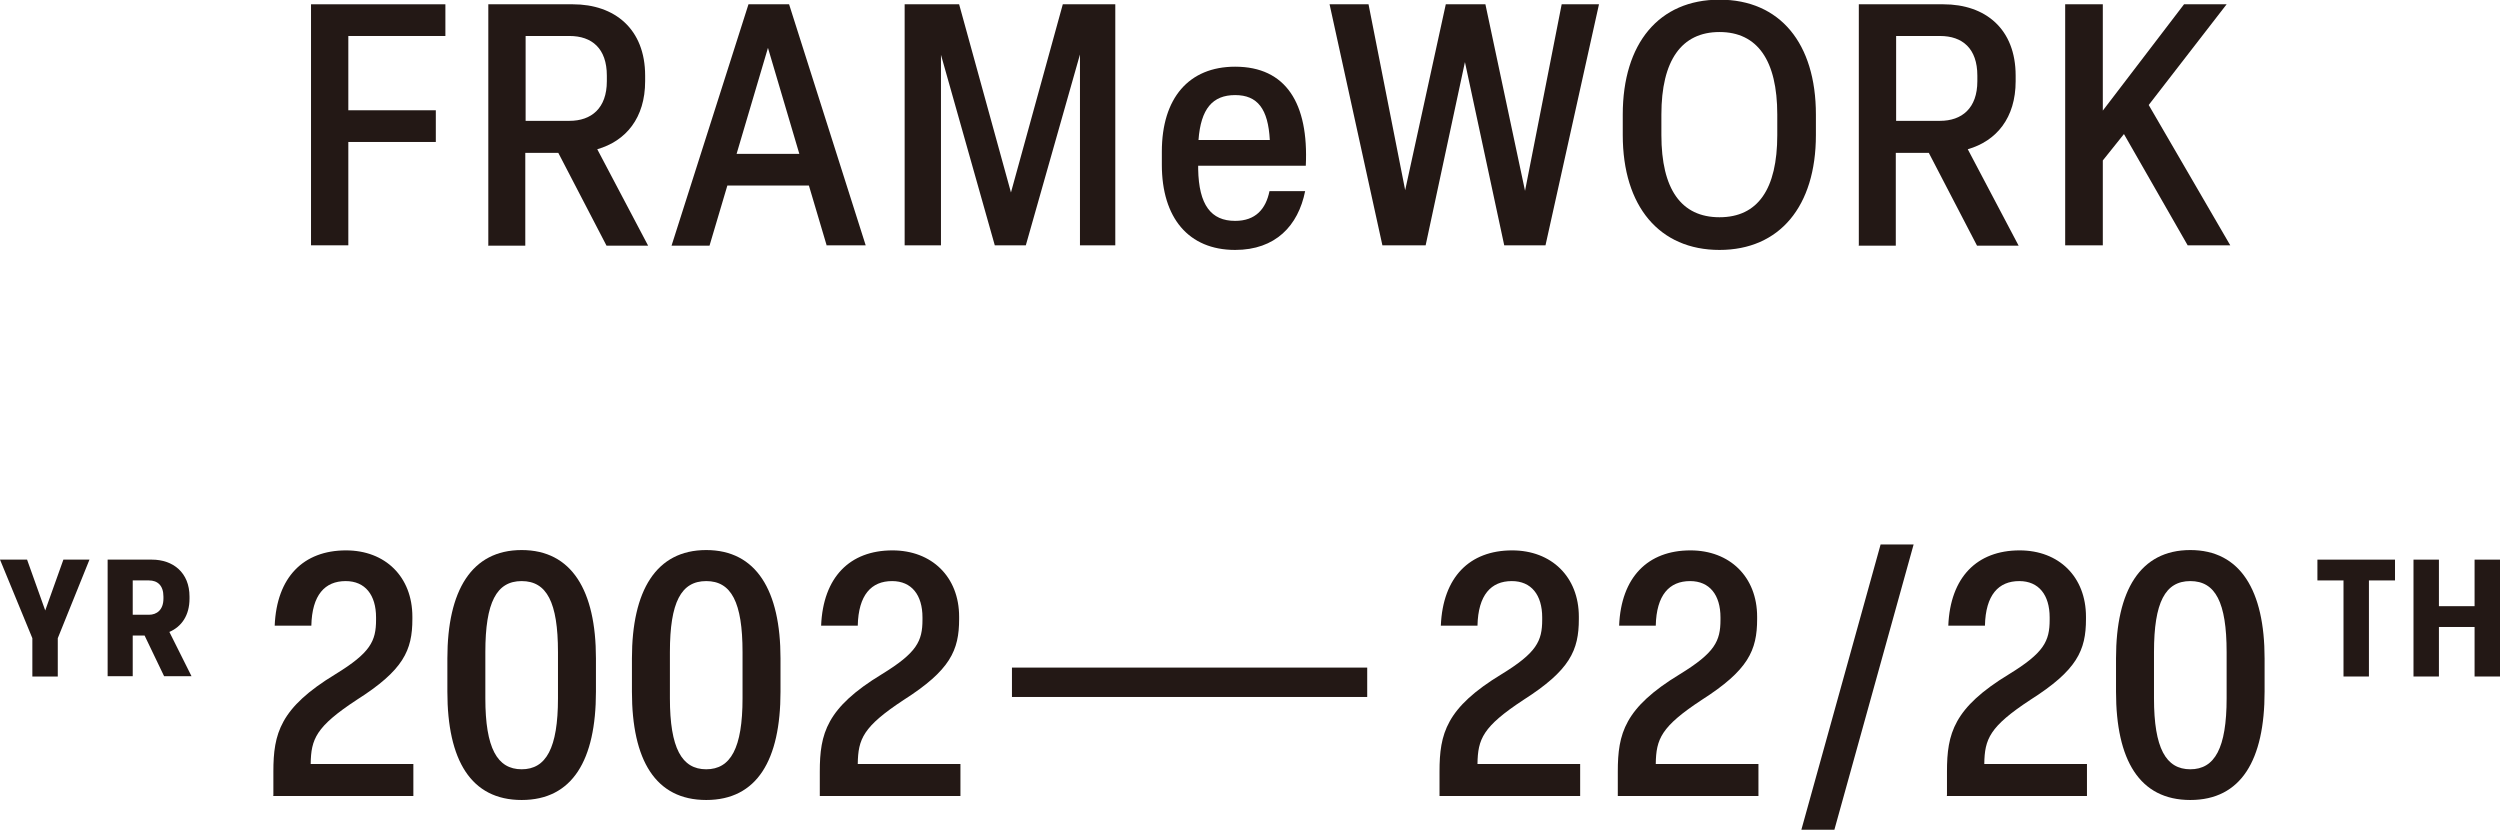<?xml version="1.0" encoding="UTF-8"?><svg id="_レイヤー_2" xmlns="http://www.w3.org/2000/svg" viewBox="0 0 75.72 25.13"><defs><style>.cls-1{fill:#231815;}</style></defs><g id="_レイヤー_1-2"><g><polygon class="cls-1" points="9.42 7.43 9.42 .13 13.49 .13 13.49 1.09 10.55 1.09 10.55 3.34 13.2 3.34 13.2 4.3 10.55 4.3 10.55 7.43 9.42 7.43"/><path class="cls-1" d="M15.92,3.66h1.33c.66,0,1.13-.38,1.13-1.2v-.17c0-.82-.45-1.2-1.13-1.2h-1.33V3.66Zm-1.13,3.77V.13h2.56c1.27,0,2.19,.75,2.19,2.16v.17c0,1.11-.58,1.81-1.45,2.06l1.54,2.92h-1.26l-1.46-2.81h-1v2.81h-1.13Z"/><path class="cls-1" d="M22.32,4.66h1.89l-.95-3.21-.95,3.21Zm2.72,2.78l-.54-1.82h-2.47l-.54,1.82h-1.15L22.67,.13h1.23l2.32,7.3h-1.19Z"/><polygon class="cls-1" points="27.4 7.43 27.4 .13 29.05 .13 30.62 5.83 32.19 .13 33.78 .13 33.78 7.43 32.71 7.43 32.71 1.65 31.07 7.43 30.13 7.43 28.5 1.66 28.5 7.43 27.4 7.43"/><path class="cls-1" d="M38.46,4.24c-.05-.94-.37-1.36-1.05-1.36s-1.04,.41-1.11,1.36h2.16Zm-3.27,.75v-.4c0-1.62,.82-2.57,2.22-2.57,1.54,0,2.23,1.11,2.14,3h-3.26v.1c.02,1.09,.39,1.57,1.12,1.57,.62,0,.93-.36,1.04-.9h1.08c-.21,1.05-.9,1.78-2.12,1.78-1.41,0-2.22-.97-2.22-2.58"/><polygon class="cls-1" points="41.87 7.43 40.27 .13 41.45 .13 42.56 5.76 43.79 .13 44.99 .13 46.19 5.78 47.3 .13 48.43 .13 46.81 7.43 45.56 7.43 44.37 1.88 43.18 7.43 41.87 7.43"/><path class="cls-1" d="M53.83,4.09v-.62c0-1.64-.6-2.5-1.75-2.5s-1.76,.86-1.76,2.5v.62c0,1.64,.6,2.49,1.76,2.49s1.75-.85,1.75-2.49m-4.68,0v-.62c0-2.16,1.1-3.48,2.93-3.48s2.92,1.32,2.92,3.48v.62c0,2.16-1.1,3.48-2.92,3.48s-2.93-1.32-2.93-3.48"/><path class="cls-1" d="M57.43,3.66h1.33c.66,0,1.13-.38,1.13-1.2v-.17c0-.82-.45-1.2-1.13-1.2h-1.33V3.66Zm-1.13,3.77V.13h2.56c1.28,0,2.19,.75,2.19,2.16v.17c0,1.11-.58,1.81-1.45,2.06l1.54,2.92h-1.26l-1.46-2.81h-1v2.81h-1.13Z"/><polygon class="cls-1" points="62.55 7.43 62.55 .13 63.69 .13 63.69 3.35 66.15 .13 67.44 .13 65.08 3.18 67.55 7.43 66.26 7.43 64.33 4.06 63.69 4.86 63.69 7.43 62.55 7.43"/><path class="cls-1" d="M8.28,24.1v-.73c0-1.15,.2-1.93,1.88-2.95,1.06-.65,1.23-1,1.23-1.65v-.07c0-.68-.33-1.1-.92-1.1-.63,0-1.02,.42-1.04,1.35h-1.11c.06-1.47,.87-2.28,2.16-2.28,1.19,0,2.01,.8,2.01,2.01v.07c0,.95-.27,1.55-1.69,2.45-1.23,.81-1.38,1.18-1.39,1.94h3.11v.97h-4.26Z"/><path class="cls-1" d="M16.9,21.15v-1.4c0-1.51-.34-2.15-1.1-2.15s-1.1,.64-1.1,2.15v1.4c0,1.51,.36,2.15,1.1,2.15s1.1-.64,1.1-2.15m-3.35-.2v-1.01c0-2.05,.73-3.28,2.25-3.28s2.25,1.23,2.25,3.28v1.01c0,2.07-.71,3.28-2.25,3.28s-2.25-1.21-2.25-3.28"/><path class="cls-1" d="M22.49,21.15v-1.4c0-1.51-.34-2.15-1.1-2.15s-1.1,.64-1.1,2.15v1.4c0,1.51,.36,2.15,1.1,2.15s1.1-.64,1.1-2.15m-3.35-.2v-1.01c0-2.05,.73-3.28,2.25-3.28s2.25,1.23,2.25,3.28v1.01c0,2.07-.71,3.28-2.25,3.28s-2.25-1.21-2.25-3.28"/><path class="cls-1" d="M24.83,24.1v-.73c0-1.15,.2-1.93,1.88-2.95,1.06-.65,1.23-1,1.23-1.65v-.07c0-.68-.33-1.1-.92-1.1-.63,0-1.02,.42-1.04,1.35h-1.11c.06-1.47,.87-2.28,2.16-2.28,1.19,0,2.02,.8,2.02,2.01v.07c0,.95-.27,1.55-1.68,2.45-1.23,.81-1.38,1.18-1.39,1.94h3.11v.97h-4.26Z"/><rect class="cls-1" x="30.65" y="20.22" width="10.76" height=".89"/><path class="cls-1" d="M43.6,24.1v-.73c0-1.15,.2-1.93,1.88-2.95,1.06-.65,1.23-1,1.23-1.65v-.07c0-.68-.33-1.1-.92-1.1-.63,0-1.02,.42-1.04,1.35h-1.11c.06-1.47,.87-2.28,2.16-2.28,1.19,0,2.02,.8,2.02,2.01v.07c0,.95-.27,1.55-1.68,2.45-1.23,.81-1.38,1.18-1.39,1.94h3.11v.97h-4.26Z"/><path class="cls-1" d="M49,24.1v-.73c0-1.15,.2-1.93,1.88-2.95,1.06-.65,1.23-1,1.23-1.65v-.07c0-.68-.33-1.1-.92-1.1-.63,0-1.02,.42-1.04,1.35h-1.11c.06-1.47,.87-2.28,2.16-2.28,1.19,0,2.02,.8,2.02,2.01v.07c0,.95-.27,1.55-1.68,2.45-1.23,.81-1.38,1.18-1.39,1.94h3.11v.97h-4.26Z"/><polygon class="cls-1" points="54.56 25.13 56.96 16.49 57.96 16.49 55.56 25.13 54.56 25.13"/><path class="cls-1" d="M58.97,24.1v-.73c0-1.15,.2-1.93,1.88-2.95,1.06-.65,1.23-1,1.23-1.65v-.07c0-.68-.33-1.1-.92-1.1-.63,0-1.02,.42-1.04,1.35h-1.11c.06-1.47,.87-2.28,2.16-2.28,1.19,0,2.01,.8,2.01,2.01v.07c0,.95-.27,1.55-1.69,2.45-1.23,.81-1.38,1.18-1.39,1.94h3.11v.97h-4.26Z"/><path class="cls-1" d="M67.44,21.15v-1.4c0-1.51-.34-2.15-1.1-2.15s-1.1,.64-1.1,2.15v1.4c0,1.51,.36,2.15,1.1,2.15s1.1-.64,1.1-2.15m-3.35-.2v-1.01c0-2.05,.73-3.28,2.25-3.28s2.25,1.23,2.25,3.28v1.01c0,2.07-.71,3.28-2.25,3.28s-2.25-1.21-2.25-3.28"/><polygon class="cls-1" points=".98 20.49 .98 19.33 0 16.95 .82 16.95 1.37 18.49 1.92 16.95 2.71 16.95 1.75 19.33 1.75 20.49 .98 20.49"/><path class="cls-1" d="M4.02,18.62h.49c.24,0,.44-.15,.44-.49v-.06c0-.34-.18-.49-.44-.49h-.49v1.04Zm-.76,1.87v-3.54h1.34c.64,0,1.14,.39,1.14,1.12v.06c0,.51-.24,.85-.61,1.01l.67,1.34h-.83l-.59-1.23h-.36v1.23h-.76Z"/><polygon class="cls-1" points="70.98 20.49 70.98 17.58 70.19 17.58 70.19 16.95 72.54 16.95 72.54 17.58 71.75 17.58 71.75 20.49 70.98 20.49"/><polygon class="cls-1" points="73.1 20.49 73.1 16.95 73.87 16.95 73.87 18.36 74.95 18.36 74.95 16.95 75.72 16.95 75.72 20.49 74.95 20.49 74.95 18.99 73.87 18.99 73.87 20.49 73.1 20.49"/></g></g></svg>